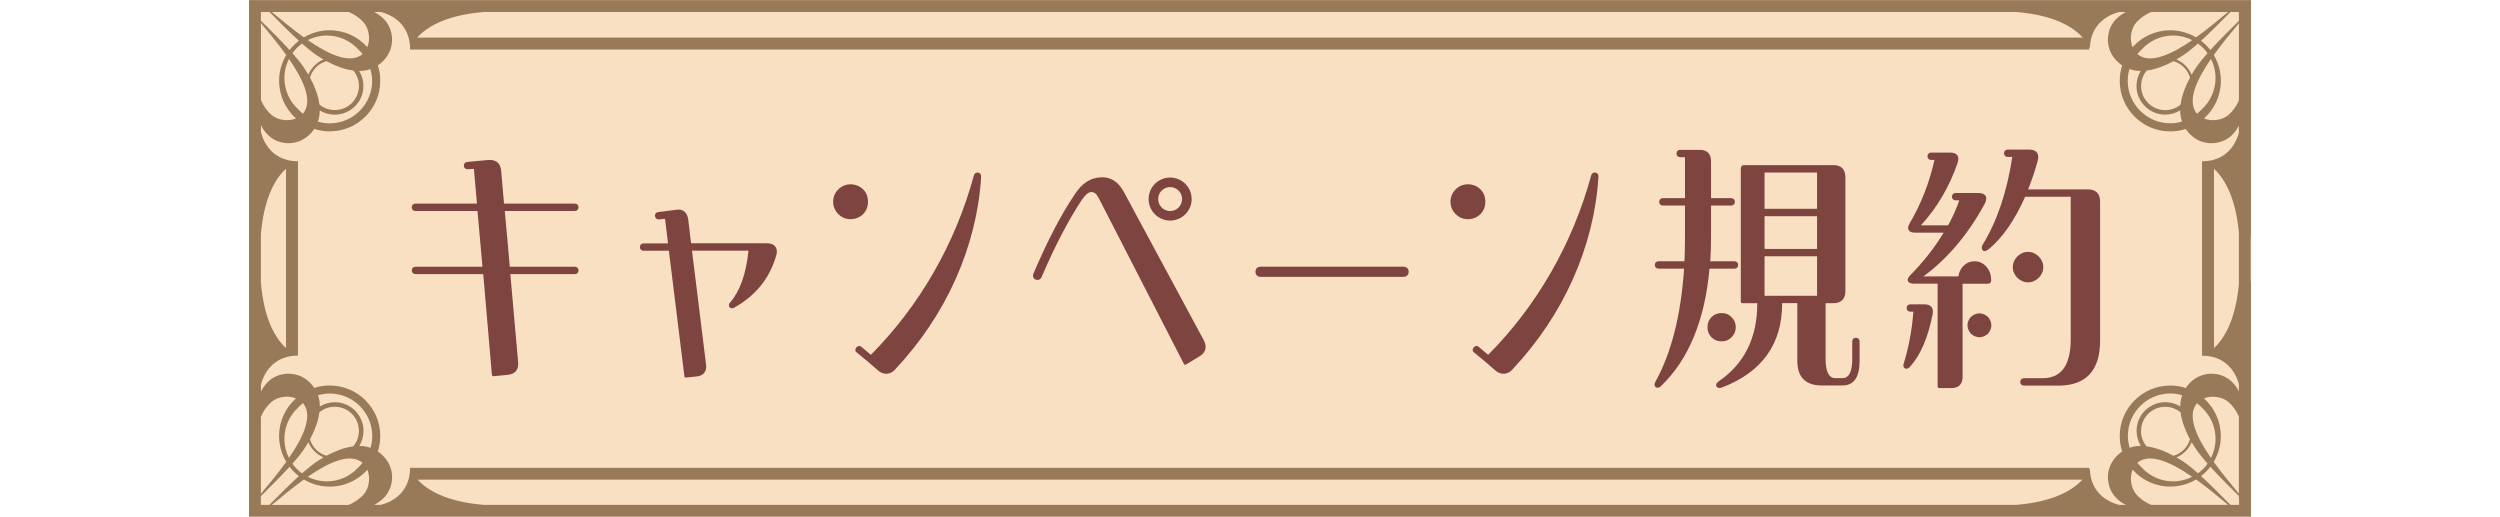<?xml version="1.0" encoding="UTF-8"?>
<svg id="_レイヤー_2" data-name=" レイヤー 2" xmlns="http://www.w3.org/2000/svg" viewBox="0 0 503 104">
  <defs>
    <style>
      .cls-1 {
        fill: #7e443f;
      }

      .cls-2 {
        fill: none;
      }

      .cls-3 {
        fill: #fae0c2;
      }

      .cls-4 {
        fill: #987958;
      }
    </style>
  </defs>
  <rect class="cls-2" y="0" width="503" height="104"/>
  <g id="_レイヤー_1-2" data-name=" レイヤー 1-2">
    <g>
      <rect class="cls-3" x="50.1" y=".03" width="402.79" height="103.9"/>
      <g>
        <path class="cls-1" d="M99.27,75.7c-.07,0-.14-.02-.19-.07-.06-.05-.1-.12-.11-.21l-1.74-20.27h-13.64c-.44,0-.74-.3-.74-.74s.3-.74.74-.74h13.48l-1-11.22h-12.49c-.44,0-.74-.3-.74-.74s.3-.74.74-.74h12.38l-.61-7-1.2.09c-.51,0-.82-.28-.82-.74,0-.23.09-.64.69-.74l4.28-.39h.3c1.33,0,2.1.74,2.23,2.15l.58,6.63h14.25c.44,0,.74.3.74.74s-.3.74-.74.74h-14.09l1,11.22h13.09c.44,0,.74.3.74.74s-.3.74-.74.74h-12.98l1.57,17.74c.06.76-.09,1.36-.46,1.79s-.94.68-1.69.74c0,0-2.83.28-2.84.28h0Z"/>
        <path class="cls-1" d="M138,75.97c-.15,0-.28-.11-.3-.26l-3.12-25.26h-5.09c-.44,0-.74-.3-.74-.74s.3-.74.74-.74h4.91l-.59-4.95-1.2.13s-.08,0-.13,0c-.35,0-.61-.24-.69-.64-.08-.42.16-.76.62-.85l3.67-.45s.38-.05.39-.05c1.1,0,1.79.68,1.99,1.91l.58,4.88h15.31c1.23,0,1.96.63,1.96,1.68,0,.25-.06.49-.12.73-1.3,4.62-4.18,8.17-8.54,10.58-.13.07-.25.1-.37.1-.25,0-.46-.14-.56-.35-.11-.24-.07-.53.12-.75,2.02-2.31,3.26-5.75,3.76-10.5h-11.37l2.83,22.92c.09.68-.03,1.24-.36,1.66-.33.41-.85.66-1.51.72,0,0-2.17.22-2.18.22h-.01Z"/>
        <path class="cls-1" d="M178.33,75.2c-.62,0-1.17-.22-1.69-.68l-2.04-1.77-2.2-1.82c-.06-.04-.27-.2-.3-.46-.02-.18.04-.37.2-.57.2-.2.37-.29.56-.29.2,0,.36.1.46.18l1.9,1.6c9.83-9.9,16.99-22.37,20.72-36.07.08-.41.44-.61.73-.61.44,0,.74.35.74.69v.17c-.88,14.08-7.03,27.84-17.31,38.76-.64.72-1.32.87-1.77.87h0ZM171.14,44.1c-.95,0-1.81-.35-2.48-1.03-.67-.67-1.03-1.53-1.03-2.48s.35-1.81,1.03-2.48c.67-.67,1.53-1.03,2.48-1.03s1.87.36,2.53,1.03c.64.64.97,1.48.97,2.48s-.33,1.83-.97,2.48-1.56,1.03-2.53,1.03Z"/>
        <path class="cls-1" d="M238.46,73.38s-.05,0-.08-.01c-.08-.02-.15-.08-.18-.15l-16.96-33.03c-.58-1.16-1-1.55-1.67-1.55-.73,0-1.44.9-1.91,1.58-2.71,4.09-5.43,9.31-8.09,15.52-.15.37-.47.59-.84.59-.22,0-.45-.08-.61-.23-.18-.16-.28-.39-.28-.64,0-.09,0-.17.07-.37,2.78-6.53,5.47-11.7,8.21-15.81,1.56-2.46,3.36-3.61,5.66-3.61,1.8,0,3.24.96,4.29,2.86l16.08,29.83c.29.58.42,1.03.42,1.41,0,.82-.43,1.47-1.31,1.97l-2.64,1.6s-.1.04-.16.04h0ZM235.43,44.38c-2.39,0-4.33-1.94-4.33-4.33s1.94-4.33,4.33-4.33,4.33,1.94,4.33,4.33-1.94,4.33-4.33,4.33ZM235.43,37.64c-1.33,0-2.41,1.08-2.41,2.41s1.08,2.41,2.41,2.41,2.41-1.08,2.41-2.41-1.08-2.41-2.41-2.41Z"/>
        <path class="cls-1" d="M253.62,55.7c-.61,0-1.02-.41-1.02-1.02s.41-1.02,1.02-1.02h28.78c.61,0,1.02.41,1.02,1.02s-.41,1.02-1.02,1.02h-28.78Z"/>
        <path class="cls-1" d="M302.53,75.2c-.62,0-1.17-.22-1.69-.68l-2.04-1.77-2.2-1.82c-.06-.04-.27-.2-.3-.46-.02-.18.04-.37.2-.57.2-.2.37-.29.56-.29.2,0,.36.1.46.18l1.9,1.6c9.83-9.9,16.99-22.37,20.72-36.07.08-.41.44-.61.73-.61.44,0,.74.35.74.69v.17c-.88,14.08-7.03,27.84-17.31,38.76-.64.72-1.32.87-1.77.87h0ZM295.35,44.1c-.95,0-1.81-.35-2.48-1.03-.67-.67-1.03-1.53-1.03-2.48s.36-1.8,1.03-2.48,1.53-1.03,2.48-1.03,1.87.36,2.53,1.03.97,1.48.97,2.48-.33,1.83-.97,2.48c-.66.66-1.56,1.03-2.53,1.03Z"/>
        <path class="cls-1" d="M345.96,78.07c-.38,0-.54-.21-.6-.33-.13-.2-.18-.57.48-1.04,5.12-3.51,7.72-8.76,7.72-15.61v-.09h-3.01c-.17,0-.3-.13-.3-.3v-26.79c0-.44.24-.69.69-.69h17.95c1.55,0,2.4.85,2.4,2.4v22.98c0,1.55-.85,2.4-2.4,2.4h-1.58v11.24c0,2.55.66,3.84,1.96,3.84h1.44c1.3,0,1.96-1.29,1.96-3.84v-3.54c0-.44.3-.74.74-.74s.74.3.74.74v3.92c0,3.28-1.16,4.94-3.45,4.94h-4.14c-3.28,0-4.94-1.66-4.94-4.94v-11.63h-3.05v.09c0,8.06-4,13.72-11.9,16.8-.17.07-.5.19-.72.19h.01ZM365.59,59.52v-7.96h-10.56v7.96h10.56ZM365.59,50.08v-6.58h-10.56v6.58s10.56,0,10.56,0ZM365.59,42.01v-7.3h-10.56v7.3h10.56ZM333.47,78.02c-.32,0-.58-.28-.58-.63,0-.16.06-.36.2-.63,3.19-5.73,5.12-13.37,5.75-22.71h-5.15c-.44,0-.74-.3-.74-.74s.3-.74.74-.74h5.23c.05-1.48.1-3.14.1-4.89v-6.33h-4.45c-.44,0-.74-.3-.74-.74s.3-.74.74-.74h4.45v-8.24h-.97c-.44,0-.74-.3-.74-.74s.3-.74.74-.74h3.92c1.5,0,2.29.79,2.29,2.29v7.43h4.06c.44,0,.74.3.74.74s-.3.74-.74.74h-4.06v6.33c0,1.71-.05,3.31-.15,4.89h4.87c.44,0,.74.3.74.74s-.3.74-.74.74h-5.03c-.92,10.35-4.2,18.29-9.73,23.61-.22.22-.51.36-.76.36h0ZM346.4,68.68c-.82,0-1.5-.27-2.04-.81-.54-.53-.81-1.22-.81-2.03s.27-1.5.81-2.04,1.21-.81,2.04-.81,1.43.26,1.98.81c.57.57.86,1.26.86,2.04s-.29,1.46-.86,2.03c-.55.55-1.18.81-1.98.81Z"/>
        <path class="cls-1" d="M390.15,78.07c-.17,0-.3-.13-.3-.3v-20.69h-4.67c-.73,0-1.16-.17-1.3-.52-.21-.51.35-1.08.54-1.26,2.65-2.7,4.88-5.56,6.65-8.49h-5.72c-.7,0-1.14-.17-1.34-.52-.2-.35-.12-.82.25-1.42,2.27-3.85,3.89-8,4.96-12.69h-.67c-.44,0-.74-.3-.74-.74s.3-.74.74-.74h3.81c.71,0,1.19.18,1.45.54.26.37.28.88.05,1.57-1.64,4.76-4.12,8.98-7.38,12.53h5.48c.92-1.67,1.68-3.36,2.25-5.03h-.74c-.44,0-.74-.3-.74-.74s.3-.74.74-.74h4.53c.77,0,1.26.19,1.5.58.24.4.18.93-.19,1.62-3.31,6.09-7.45,11-12.31,14.58h7.03c.08-.56.26-1.06.51-1.46.68-1.05,1.6-1.58,2.74-1.58s2.06.53,2.74,1.57c.41.64.6,1.36.6,2.26,0,.44-.24.69-.69.69h-5.06v18.76c0,1.44-.79,2.23-2.23,2.23h-2.49ZM407.21,77.58c-.44,0-.74-.3-.74-.74s.3-.74.74-.74h3.7c3.8,0,5.67-2.52,5.72-7.71v-28.81h-9.17c-2.04,4.63-4.49,8.17-7.29,10.54-.38.27-.64.39-.87.39-.12,0-.22-.03-.32-.09-.21-.2-.42-.56-.04-1.23,2.88-4.7,4.88-10.62,5.93-17.61h-.92c-.44,0-.74-.3-.74-.74s.3-.74.74-.74h4.31c.74,0,1.26.2,1.56.58.3.39.36.95.17,1.67-.53,1.93-1.18,3.87-1.94,5.76h12.04c1.61,0,2.45.85,2.45,2.45v28c0,5.93-2.78,8.97-8.25,9.03h-7.08ZM383.56,74.19c-.11,0-.22-.03-.31-.09-.09-.04-.3-.2-.3-.58,0-.15.05-.33.13-.54.98-3.21,1.62-6.66,1.89-10.27h-.62c-.44,0-.74-.3-.74-.74s.3-.74.74-.74h2.82c.67,0,1.14.17,1.43.52.29.36.37.86.24,1.55-.97,4.74-2.44,8.15-4.49,10.42-.25.31-.53.47-.8.47h0ZM398.26,67.85c-.6,0-1.17-.23-1.69-.68-.48-.54-.71-1.11-.71-1.72s.23-1.17.68-1.69c.55-.48,1.11-.71,1.72-.71s1.17.23,1.69.68c.48.54.71,1.11.71,1.72s-.23,1.17-.68,1.69c-.55.48-1.11.71-1.72.71ZM408.04,56.81c-.8,0-1.55-.32-2.15-.92s-.92-1.34-.92-2.14.32-1.54.92-2.15c.6-.6,1.34-.92,2.15-.92s1.55.32,2.15.92.92,1.34.92,2.15-.32,1.55-.92,2.14c-.6.6-1.34.92-2.15.92Z"/>
      </g>
      <path class="cls-4" d="M452.85.03H50.1v103.93h356.59s43.78,0,43.78,0h2.42v-47.31h-.04v-9.32h.04V.03h-.04ZM450.46,99.32c-1.44-1.75-3.35-4.01-5.06-6.39.9-1.52,1.43-3.29,1.43-5.19,0-3.02-1.32-5.72-3.4-7.58,1.61-.65,3.7-.34,4.92.71.92.8,1.63,1.82,2.11,2.94v15.51ZM441.07,95.93c-1.16.59-2.46.92-3.85.92-2.5,0-4.75-1.08-6.32-2.8-.31-.29-.6-.6-.87-.93.12-.11.25-.2.39-.29,2.56-1.62,6.7.38,10.64,3.1h0ZM430.78,86.71c0-1.34.54-2.56,1.42-3.44.88-.88,2.09-1.42,3.44-1.42,1.18,0,2.25.42,3.09,1.12.24,1.85,1,3.76,1.89,5.42-.23.8-.66,1.51-1.23,2.08s-1.28,1-2.08,1.23c-1.66-.9-3.56-1.66-5.42-1.89-.7-.84-1.12-1.91-1.12-3.09h0ZM439.34,92.91c-.44-.3-.91-.6-1.42-.89.68-.29,1.3-.71,1.82-1.23.52-.52.94-1.13,1.23-1.82.29.5.59.98.89,1.42.6.88,1.4,1.86,2.31,2.9-.27.37-.56.73-.88,1.05s-.68.61-1.05.88c-1.03-.91-2.02-1.72-2.9-2.31h0ZM441.75,81.5c.09-.14.19-.27.29-.39.33.27.64.55.93.87,1.72,1.56,2.8,3.81,2.8,6.32,0,1.39-.34,2.69-.92,3.85-2.72-3.94-4.72-8.08-3.1-10.64h0ZM450.46,46.79v10.41c-.68,7.45-3.12,11.1-5.01,12.85v-36.1c1.9,1.74,4.33,5.4,5.01,12.85h0ZM431.9,14.2c1.85-.24,3.76-1,5.42-1.89.8.23,1.51.66,2.08,1.23.57.57,1,1.28,1.23,2.08-.9,1.66-1.66,3.56-1.89,5.42-.84.7-1.91,1.12-3.09,1.12-1.34,0-2.56-.54-3.44-1.42s-1.42-2.09-1.42-3.44c0-1.18.43-2.25,1.12-3.09h0ZM430.43,11.17c-.14-.09-.27-.19-.39-.29.27-.33.55-.64.87-.93,1.56-1.72,3.81-2.8,6.32-2.8,1.39,0,2.69.34,3.85.92-3.94,2.72-8.08,4.72-10.64,3.1h0ZM439.72,13.2c-.52-.52-1.13-.94-1.82-1.23.5-.29.98-.59,1.42-.89.88-.6,1.86-1.4,2.9-2.31.37.27.73.56,1.05.88.32.32.61.68.88,1.05-.91,1.03-1.72,2.02-2.31,2.9-.3.44-.6.91-.89,1.42-.29-.68-.71-1.3-1.23-1.82h0ZM444.85,11.85c.58,1.16.92,2.46.92,3.85,0,2.5-1.08,4.75-2.8,6.32-.29.31-.6.6-.93.87-.11-.12-.2-.25-.29-.39-1.62-2.56.38-6.7,3.1-10.64h0ZM446.84,16.26c0-1.9-.53-3.67-1.43-5.19,1.71-2.38,3.61-4.65,5.06-6.39v15.51c-.47,1.12-1.18,2.14-2.11,2.94-1.22,1.05-3.32,1.36-4.92.71,2.08-1.86,3.4-4.56,3.4-7.58ZM450.46,2.41v1.79c-1.78,1.75-3.92,3.86-5.74,5.87-.27-.35-.55-.69-.87-1s-.65-.6-1-.87c2.02-1.84,4.15-4,5.92-5.79h1.69,0ZM429.79,4.57c.82-.95,1.88-1.68,3.05-2.16h15.46c-1.76,1.45-4.05,3.38-6.46,5.11-1.52-.9-3.29-1.43-5.19-1.43-3.02,0-5.72,1.32-7.58,3.4-.65-1.61-.34-3.7.71-4.92h.01ZM428.46,13.89c.19.07.37.13.56.18.54.14,1.11.2,1.69.2-.54.88-.85,1.91-.85,3.01,0,1.6.65,3.04,1.69,4.09s2.49,1.69,4.09,1.69c1.11,0,2.13-.32,3.01-.85,0,.58.06,1.15.2,1.69.05.19.12.38.18.56-.75.22-1.54.35-2.37.35-2.36,0-4.5-.96-6.05-2.51-1.55-1.55-2.51-3.69-2.51-6.05,0-.82.13-1.62.35-2.37h0ZM97.28,2.42h308.43c7.86.63,11.61,3.2,13.35,5.15H83.93c1.74-1.95,5.49-4.51,13.35-5.15ZM74.88,16.26c0,2.36-.96,4.5-2.51,6.05-1.55,1.55-3.69,2.51-6.05,2.51-.82,0-1.62-.13-2.37-.35.07-.19.13-.37.18-.56.14-.54.2-1.11.2-1.69.88.54,1.91.85,3.01.85,1.6,0,3.04-.65,4.09-1.69,1.05-1.05,1.69-2.49,1.69-4.09,0-1.11-.32-2.13-.85-3.01.58,0,1.15-.06,1.69-.2.19-.05.38-.12.56-.18.22.75.35,1.54.35,2.37h0ZM52.49,56.78v-9.57c.62-7.74,3.12-11.49,5.05-13.27v36.1c-1.93-1.77-4.43-5.53-5.05-13.27h0ZM71.1,89.8c-1.85.24-3.76,1-5.42,1.89-.8-.23-1.51-.66-2.08-1.23s-1-1.28-1.23-2.08c.9-1.66,1.66-3.56,1.89-5.42.84-.7,1.91-1.12,3.09-1.12,1.34,0,2.56.54,3.44,1.42.88.88,1.42,2.09,1.42,3.44,0,1.18-.42,2.25-1.12,3.09h.01ZM72.56,92.83c.14.09.27.19.39.29-.27.33-.55.64-.87.93-1.56,1.72-3.81,2.8-6.32,2.8-1.39,0-2.69-.34-3.85-.92,3.94-2.72,8.08-4.72,10.64-3.1h.01ZM63.27,90.8c.52.52,1.13.94,1.82,1.23-.5.29-.98.59-1.42.89-.88.6-1.86,1.4-2.9,2.31-.37-.27-.73-.56-1.05-.88-.32-.32-.61-.68-.88-1.05.91-1.03,1.72-2.02,2.31-2.9.3-.44.6-.91.89-1.42.29.68.71,1.3,1.23,1.82ZM58.14,92.14c-.59-1.16-.92-2.46-.92-3.85,0-2.5,1.08-4.75,2.8-6.32.29-.31.6-.6.93-.87.11.12.2.25.29.39,1.62,2.56-.38,6.7-3.1,10.64h0ZM56.16,87.73c0,1.9.53,3.67,1.43,5.19-1.72,2.4-3.65,4.69-5.1,6.44v-15.48c.47-1.16,1.2-2.21,2.14-3.02,1.22-1.05,3.32-1.36,4.92-.71-2.08,1.86-3.4,4.56-3.4,7.58h.01ZM52.49,4.63c1.45,1.75,3.37,4.04,5.1,6.44-.9,1.52-1.43,3.29-1.43,5.19,0,3.02,1.32,5.72,3.4,7.58-1.61.65-3.7.34-4.92-.71-.95-.82-1.67-1.87-2.14-3.02V4.63h0ZM57.22,15.7c0-1.39.34-2.69.92-3.85,2.72,3.94,4.72,8.08,3.1,10.64-.09.14-.19.27-.29.39-.33-.27-.64-.55-.93-.87-1.72-1.56-2.8-3.81-2.8-6.32h0ZM61.15,13.6c-.6-.88-1.4-1.86-2.31-2.9.27-.37.56-.73.88-1.05.32-.32.68-.61,1.05-.88,1.03.91,2.02,1.72,2.9,2.31.44.3.91.6,1.42.89-.68.29-1.3.71-1.82,1.23-.52.52-.94,1.13-1.23,1.82-.29-.5-.59-.98-.89-1.42ZM61.92,8.07c1.16-.59,2.46-.92,3.85-.92,2.5,0,4.75,1.08,6.32,2.8.31.29.6.6.87.93-.12.11-.25.2-.39.29-2.56,1.62-6.7-.38-10.64-3.1h-.01ZM63.6,13.53c.57-.57,1.28-1,2.08-1.23,1.66.9,3.56,1.66,5.42,1.89.7.84,1.12,1.91,1.12,3.09,0,1.34-.54,2.56-1.42,3.44-.88.88-2.09,1.42-3.44,1.42-1.18,0-2.25-.42-3.09-1.12-.24-1.85-1-3.76-1.89-5.42.23-.8.66-1.51,1.23-2.08h-.01ZM70.15,2.41c1.17.47,2.23,1.2,3.05,2.16,1.05,1.22,1.36,3.31.71,4.92-1.86-2.08-4.56-3.4-7.58-3.4-1.9,0-3.67.53-5.19,1.43-2.41-1.73-4.7-3.66-6.46-5.11h15.47ZM52.52,2.45v-.04h1.7c1.76,1.79,3.89,3.95,5.92,5.79-.35.27-.69.55-1,.87-.31.31-.6.65-.87,1-1.83-2.02-3.99-4.14-5.78-5.91v-1.71h.03ZM52.52,101.58v-.04h-.04v-1.1h0v-.61c1.79-1.76,3.94-3.89,5.78-5.91.27.35.55.69.87,1,.31.31.65.6,1,.87-2.02,1.84-4.15,4-5.92,5.79,0,0-1.7,0-1.7,0ZM73.2,99.43c-.82.95-1.88,1.68-3.05,2.16h-15.46c1.76-1.45,4.05-3.38,6.46-5.11,1.52.9,3.29,1.43,5.19,1.43,3.02,0,5.72-1.32,7.58-3.4.65,1.61.34,3.7-.71,4.92h-.01ZM74.54,90.1c-.19-.07-.37-.13-.56-.18-.54-.14-1.11-.2-1.69-.2.54-.88.85-1.91.85-3.01,0-1.6-.65-3.04-1.69-4.09-1.05-1.05-2.49-1.69-4.09-1.69-1.11,0-2.13.32-3.01.85,0-.58-.06-1.15-.2-1.69-.05-.19-.12-.38-.18-.56.75-.22,1.54-.35,2.37-.35,2.36,0,4.5.96,6.05,2.51,1.55,1.55,2.51,3.69,2.51,6.05,0,.82-.13,1.62-.35,2.37h-.01ZM405.59,101.58H97.41c-7.82-.61-11.61-3.12-13.39-5.07h334.96c-1.78,1.94-5.57,4.46-13.39,5.07h0ZM426.44,101.58s-5.96-1.05-5.96-7.46c0,0-.05.17-.18.45v-.45H82.5v.44c-.27,6.02-5.94,7.01-5.95,7.02h-1.29c.75-.38,1.44-.87,2.06-1.51,1.49-1.55,1.96-3.97,1.25-6-.46-1.32-1.39-2.45-2.55-3.23.31-.98.49-2.02.49-3.11,0-2.81-1.14-5.35-2.98-7.19-1.84-1.84-4.38-2.98-7.19-2.98-1.09,0-2.13.17-3.11.49-.78-1.17-1.9-2.1-3.23-2.55-2.03-.7-4.45-.23-6,1.25-.63.61-1.12,1.29-1.5,2.03v-1.33c.13-.61,1.4-5.9,7.45-5.9h-.03.03v-39.11c-6.05,0-7.32-5.29-7.45-5.9v-1.33c.38.74.87,1.43,1.5,2.03,1.55,1.49,3.97,1.96,6,1.25,1.32-.46,2.45-1.39,3.23-2.55.98.31,2.02.49,3.11.49,2.81,0,5.35-1.14,7.19-2.98s2.98-4.38,2.98-7.19c0-1.09-.17-2.13-.49-3.11,1.17-.78,2.1-1.9,2.55-3.23.7-2.03.23-4.45-1.25-6-.61-.64-1.31-1.13-2.06-1.51h1.29s5.68,1,5.95,7.02v.54h337.81v-.54c.13.28.18.45.18.45,0-6.41,5.95-7.46,5.96-7.46h1.29c-.75.38-1.44.87-2.06,1.51-1.49,1.55-1.96,3.97-1.25,6,.46,1.32,1.39,2.45,2.55,3.23-.31.98-.49,2.02-.49,3.11,0,2.81,1.14,5.35,2.98,7.19s4.38,2.98,7.19,2.98c1.09,0,2.13-.17,3.11-.49.78,1.17,1.9,2.1,3.23,2.55,2.03.7,4.45.23,6-1.25.61-.59,1.09-1.25,1.46-1.96v1.43c-.27,1.09-1.74,5.73-7.41,5.73v39.11h.03-.03c5.67,0,7.14,4.64,7.41,5.73v1.43c-.37-.71-.85-1.38-1.46-1.96-1.55-1.49-3.97-1.96-6-1.25-1.32.46-2.45,1.39-3.23,2.55-.98-.31-2.02-.49-3.11-.49-2.81,0-5.35,1.14-7.19,2.98-1.84,1.84-2.98,4.38-2.98,7.19,0,1.09.17,2.13.49,3.11-1.16.78-2.09,1.9-2.55,3.23-.7,2.03-.23,4.45,1.25,6,.61.64,1.31,1.13,2.06,1.51h-1.3ZM428.12,87.73c0-2.36.96-4.5,2.51-6.05,1.55-1.55,3.69-2.51,6.05-2.51.82,0,1.62.13,2.37.35-.07.19-.13.37-.18.56-.14.54-.2,1.11-.2,1.69-.88-.54-1.91-.85-3.01-.85-1.6,0-3.04.65-4.09,1.69-1.05,1.05-1.69,2.49-1.69,4.09,0,1.11.32,2.13.85,3.01-.58,0-1.15.06-1.69.2-.19.05-.38.12-.56.18-.22-.75-.35-1.54-.35-2.37h0ZM432.84,101.58c-1.17-.47-2.23-1.2-3.05-2.16-1.05-1.22-1.36-3.31-.71-4.92,1.86,2.08,4.56,3.4,7.58,3.4,1.9,0,3.67-.53,5.19-1.43,2.41,1.73,4.7,3.66,6.46,5.11h-15.47ZM450.47,101.58h-1.7c-1.76-1.79-3.89-3.95-5.92-5.79.35-.27.69-.55,1-.87s.6-.65.87-1c1.82,2,3.96,4.11,5.74,5.87v.65h.05v1.1h-.04v.04h0Z"/>
    </g>
  </g>
</svg>